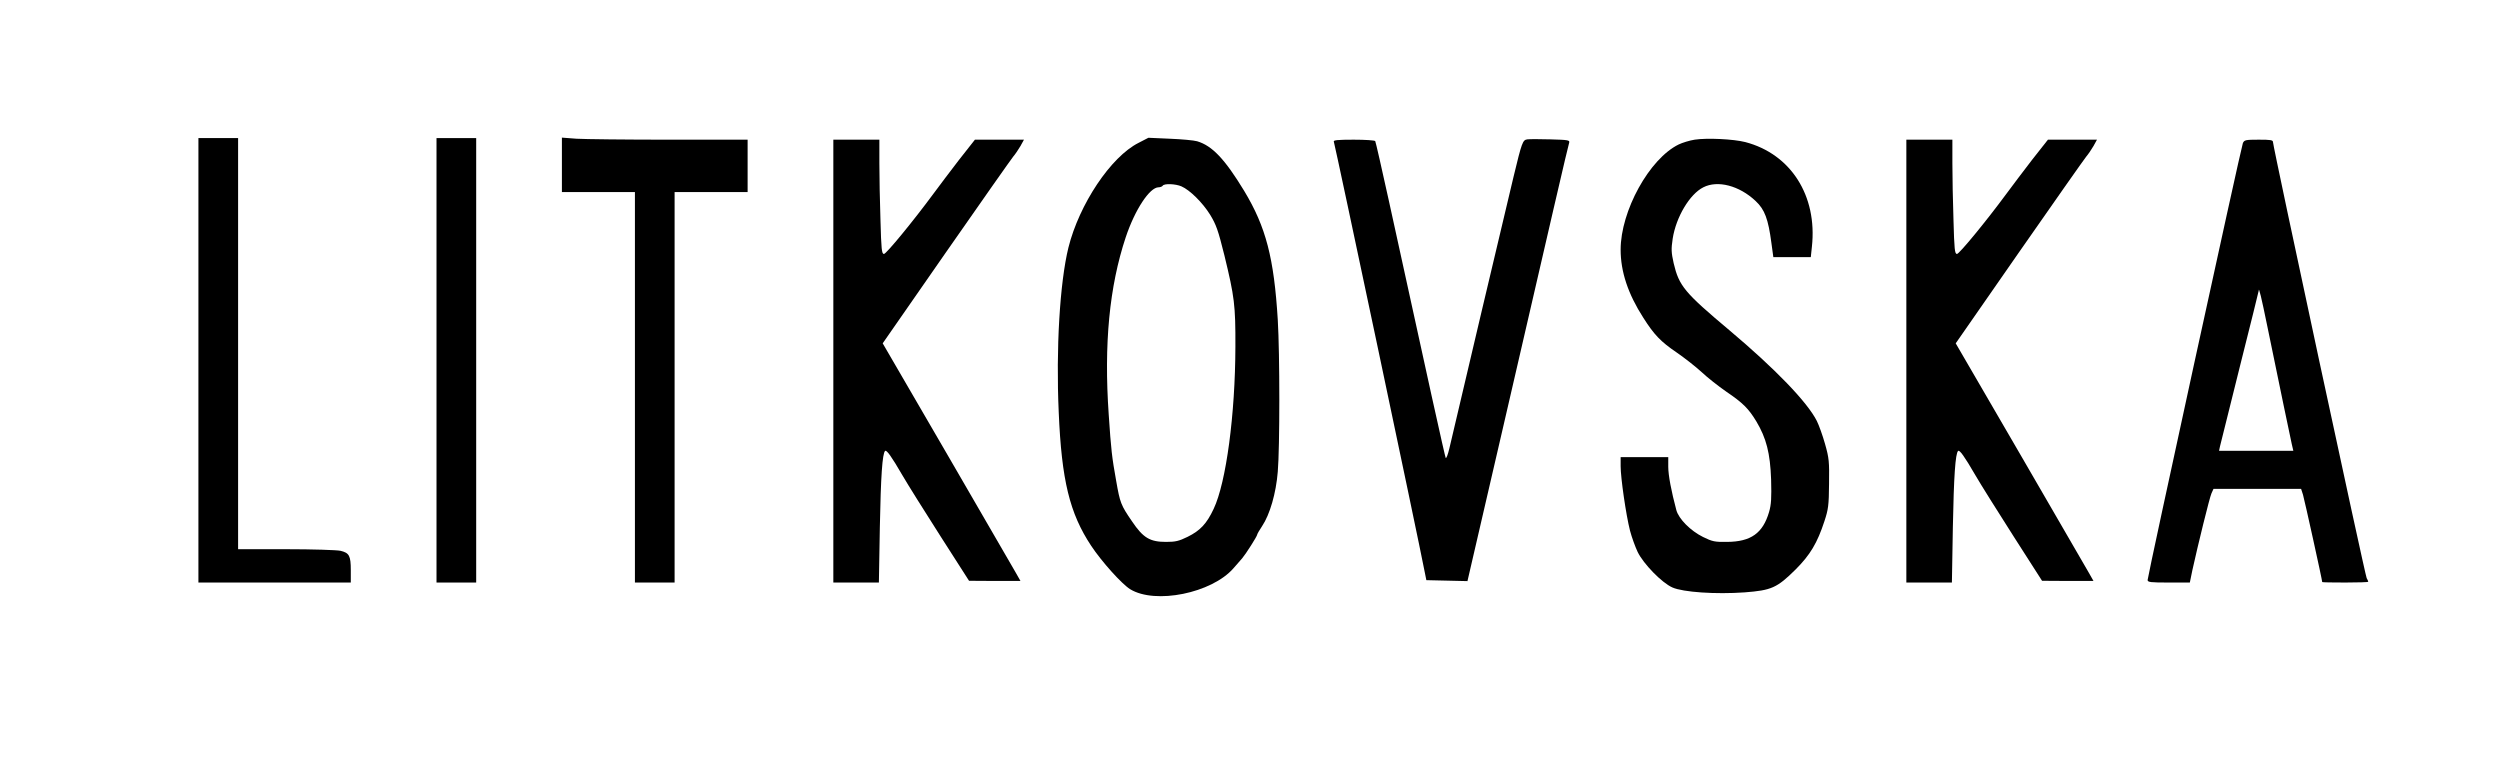 <?xml version="1.0" standalone="no"?>
<!DOCTYPE svg PUBLIC "-//W3C//DTD SVG 20010904//EN"
 "http://www.w3.org/TR/2001/REC-SVG-20010904/DTD/svg10.dtd">
<svg version="1.0" xmlns="http://www.w3.org/2000/svg"
 width="1575pt" height="488pt" viewBox="0 0 1575 488"
 preserveAspectRatio="xMidYMid meet">

<g transform="translate(0,488) scale(0.1,-0.1)"
fill="#000000" stroke="none">
<path d="M1250 2610 l0 -1400 480 0 480 0 0 78 c0 91 -10 109 -65 122 -22 5
-176 10 -342 10 l-303 0 0 1295 0 1295 -125 0 -125 0 0 -1400z"/>
<path d="M2750 2610 l0 -1400 125 0 125 0 0 1400 0 1400 -125 0 -125 0 0
-1400z"/>
<path d="M3540 3841 l0 -171 230 0 230 0 0 -1230 0 -1230 125 0 125 0 0 1230
0 1230 230 0 230 0 0 165 0 165 -493 0 c-272 0 -535 3 -585 6 l-92 7 0 -172z"/>
<path d="M7173 3980 c-175 -88 -374 -387 -442 -660 -54 -220 -79 -638 -61
-1037 18 -429 69 -637 204 -841 67 -101 193 -241 246 -274 158 -97 514 -25
651 132 22 25 46 53 55 63 23 27 94 139 94 148 0 4 14 29 31 54 49 73 88 207
99 343 13 154 13 742 0 957 -24 390 -74 584 -212 813 -121 199 -201 284 -296
312 -20 6 -98 13 -172 16 l-135 6 -62 -32z m270 -274 c53 -23 133 -102 181
-179 38 -63 50 -96 90 -257 63 -260 70 -312 69 -575 -1 -425 -58 -855 -137
-1021 -44 -94 -85 -137 -164 -176 -55 -27 -77 -32 -136 -32 -101 0 -144 25
-214 129 -71 103 -76 118 -100 255 -27 151 -32 193 -47 417 -31 446 4 808 107
1118 58 174 151 315 207 315 11 0 23 5 26 10 9 15 81 12 118 -4z"/>
<path d="M9622 4002 c-29 -4 -34 -17 -87 -237 -74 -310 -330 -1392 -404 -1710
-9 -38 -19 -65 -23 -60 -5 9 -112 493 -359 1624 -44 200 -82 367 -85 372 -3 5
-64 9 -136 9 -100 0 -129 -3 -125 -12 9 -26 533 -2503 574 -2718 l9 -45 129
-3 130 -3 223 963 c301 1304 411 1780 418 1800 4 15 -8 17 -118 20 -68 2 -133
2 -146 0z"/>
<path d="M10676 4000 c-32 -5 -77 -19 -100 -30 -185 -90 -366 -419 -366 -663
0 -138 46 -278 143 -429 68 -107 109 -150 209 -218 51 -35 122 -91 158 -124
36 -34 106 -89 155 -123 106 -72 141 -107 190 -188 63 -106 87 -199 93 -366 3
-118 1 -157 -13 -205 -39 -133 -114 -187 -265 -188 -77 -1 -92 2 -151 31 -79
39 -153 114 -168 169 -32 120 -51 220 -51 273 l0 61 -150 0 -150 0 0 -57 c0
-74 34 -308 59 -406 11 -42 33 -102 48 -134 37 -76 153 -195 219 -224 67 -30
273 -44 455 -31 169 13 204 28 321 144 92 92 137 167 182 305 24 73 28 99 29
235 2 139 0 162 -25 250 -15 54 -39 120 -52 146 -60 119 -263 329 -548 569
-287 241 -320 281 -354 425 -15 68 -16 88 -6 155 21 135 107 280 193 323 90
46 226 11 329 -86 58 -54 80 -114 100 -266 l12 -88 118 0 118 0 7 66 c35 321
-133 584 -420 659 -75 19 -241 27 -319 15z"/>
<path d="M5250 2605 l0 -1395 143 0 144 0 6 348 c6 322 16 465 33 481 9 9 40
-34 109 -153 33 -57 141 -229 240 -384 l180 -281 162 -1 162 0 -33 58 c-40 70
-791 1365 -817 1408 l-18 31 399 574 c220 316 410 586 423 602 13 15 33 45 46
67 l22 40 -155 0 -154 0 -100 -127 c-54 -71 -127 -166 -161 -213 -129 -175
-297 -379 -312 -380 -14 0 -17 27 -22 212 -4 116 -7 278 -7 360 l0 148 -145 0
-145 0 0 -1395z"/>
<path d="M12010 2605 l0 -1395 143 0 144 0 6 348 c6 322 16 465 33 481 9 9 40
-34 109 -153 33 -57 141 -229 240 -384 l180 -281 162 -1 162 0 -33 58 c-40 70
-791 1365 -817 1408 l-18 31 399 574 c220 316 410 586 423 602 13 15 33 45 46
67 l22 40 -155 0 -154 0 -100 -127 c-54 -71 -127 -166 -161 -213 -129 -175
-297 -379 -312 -380 -14 0 -17 27 -22 212 -4 116 -7 278 -7 360 l0 148 -145 0
-145 0 0 -1395z"/>
<path d="M14130 3978 c-11 -26 -600 -2728 -600 -2752 0 -14 18 -16 133 -16
l133 0 16 78 c36 163 108 456 120 483 l13 29 276 0 276 0 12 -37 c9 -30 121
-537 121 -550 0 -2 65 -3 145 -3 80 0 145 2 145 5 0 3 -4 13 -10 23 -10 18
-590 2717 -590 2746 0 14 -14 16 -90 16 -84 0 -91 -2 -100 -22z m154 -1153
c80 -388 144 -699 154 -742 l10 -43 -234 0 -234 0 6 28 c4 15 60 241 125 502
66 261 119 477 119 479 0 27 17 -42 54 -224z"/>
</g>
</svg>
